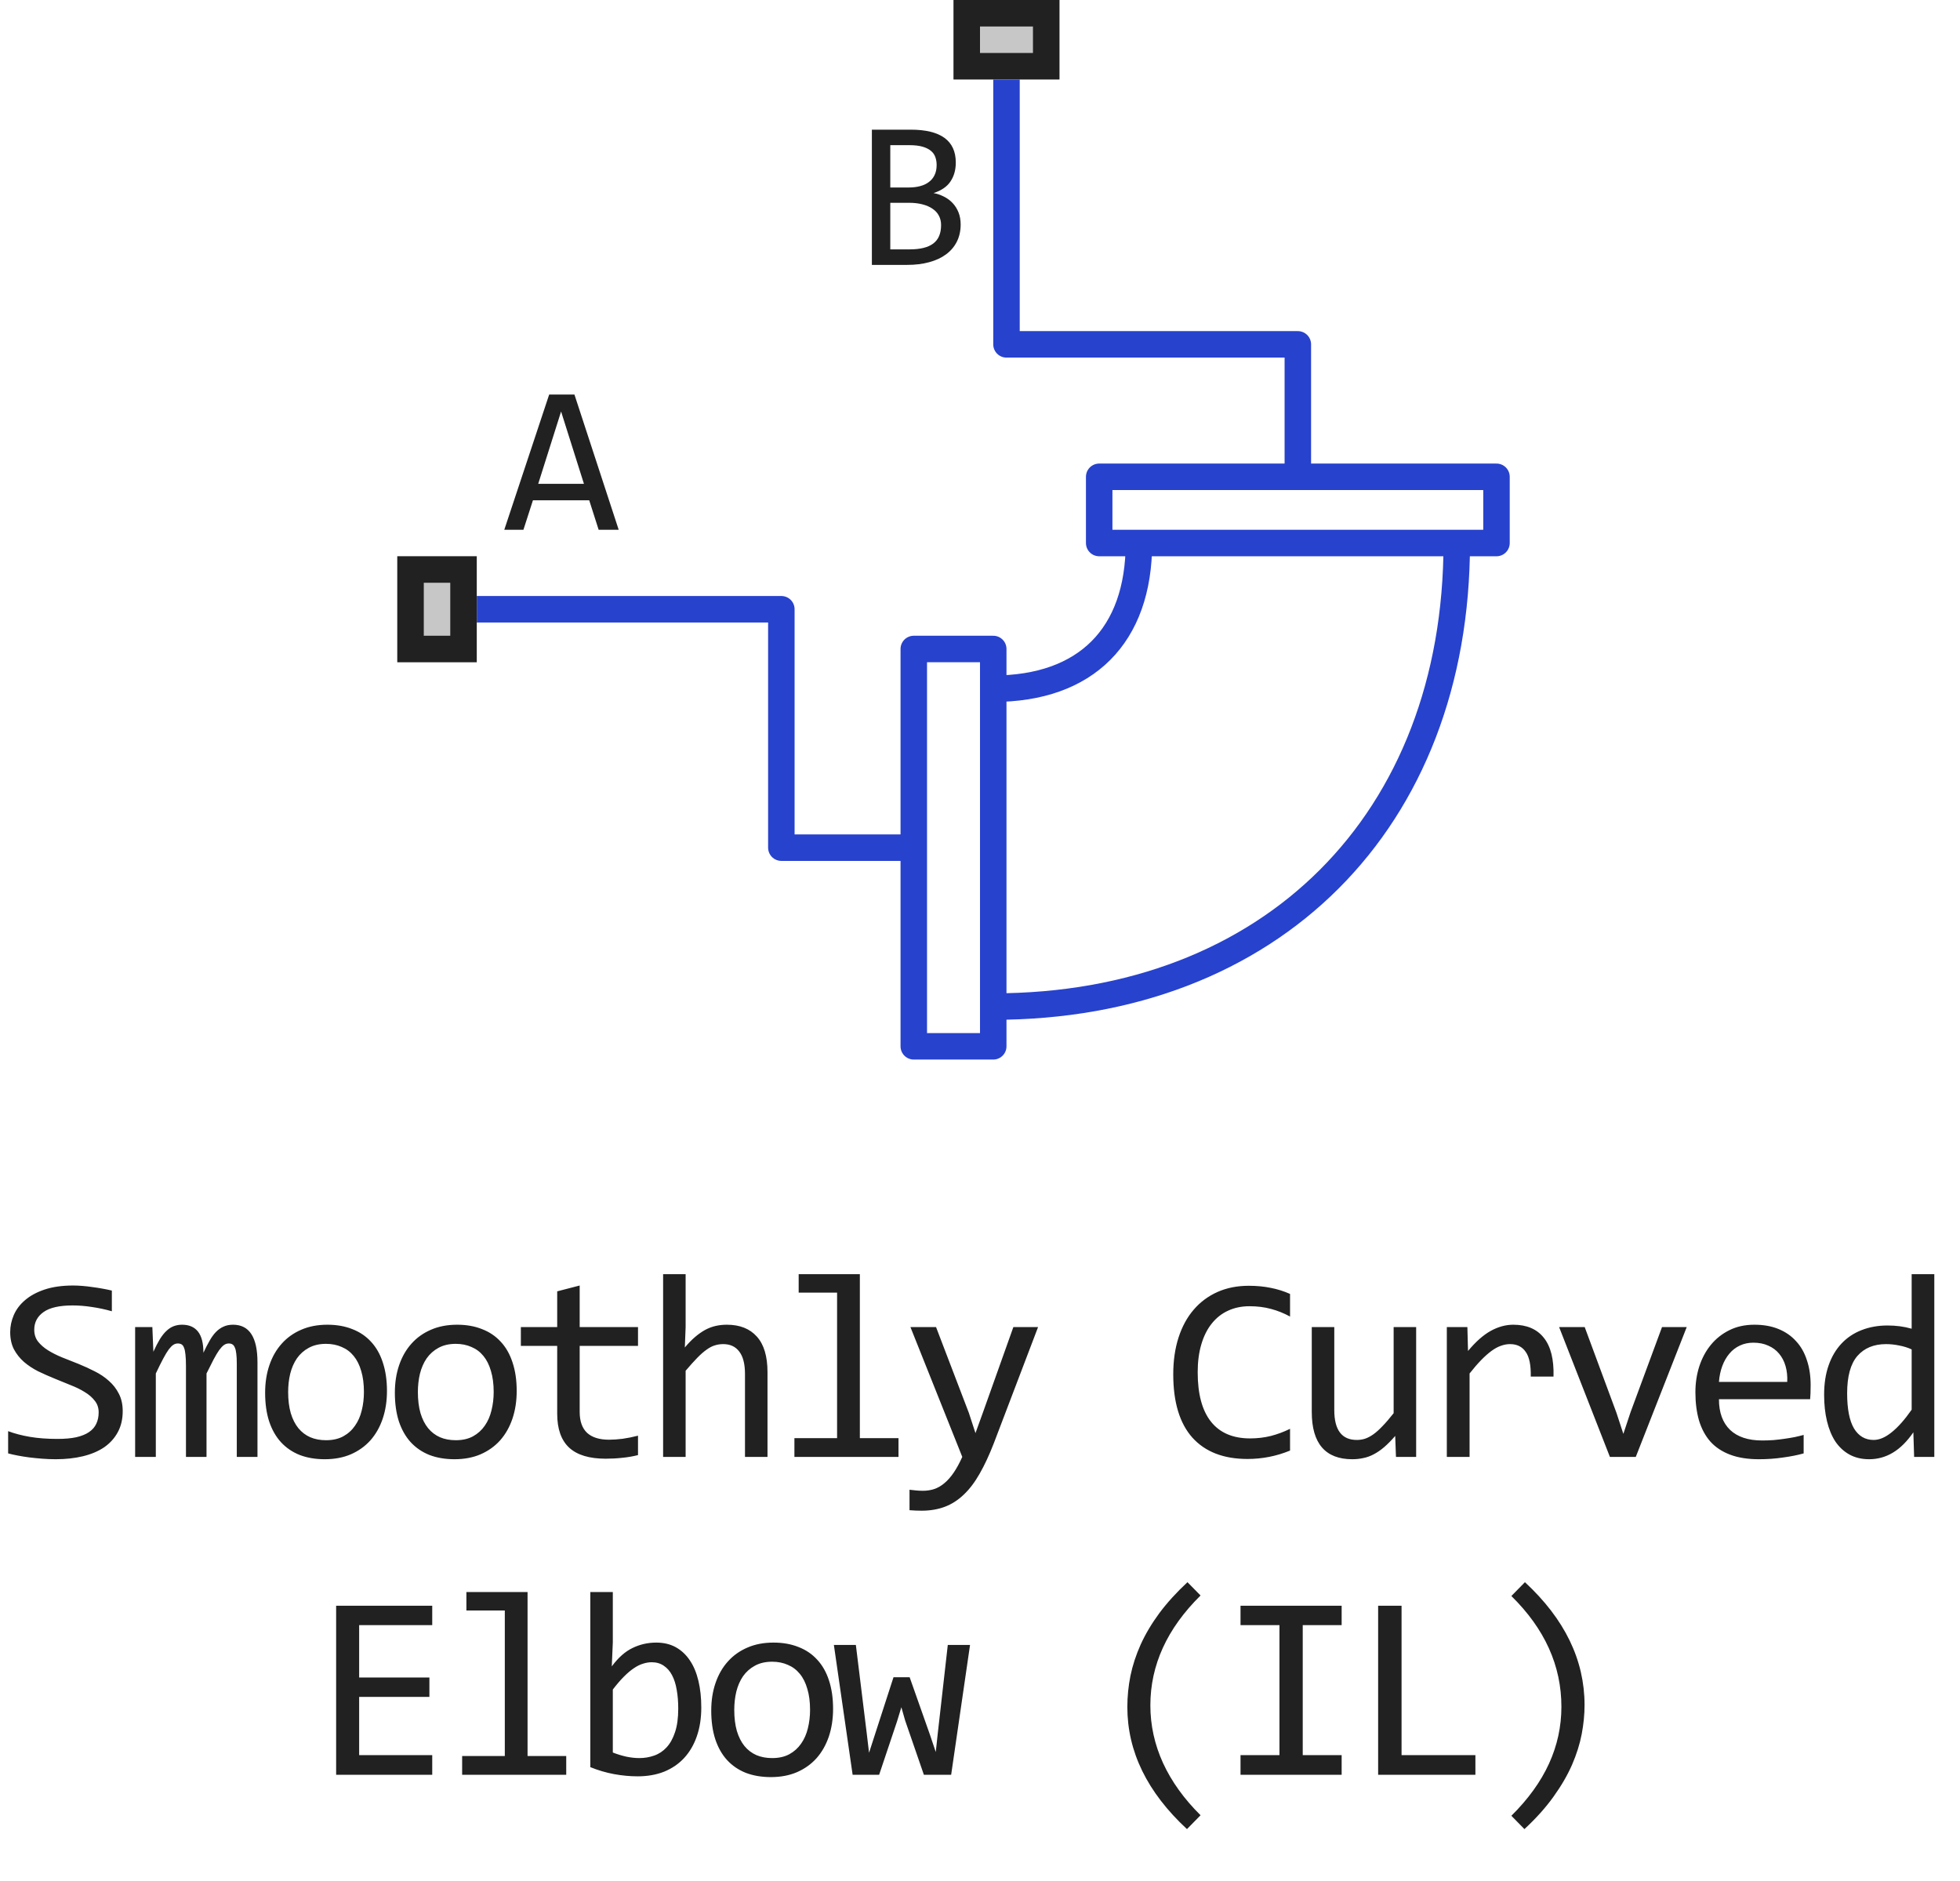 <svg width="74" height="71" viewBox="0 0 74 71" fill="none" xmlns="http://www.w3.org/2000/svg">
<path d="M37.5 38V32V26M37.5 38C48 38 55 31 55 20.5M37.5 38V39.5H34.5V32M37.5 26C41 26 43 24 43 20.5M37.5 26V24.5H34.5V32M43 20.5H55M43 20.5H41.5V18H49M55 20.5H56.5V18H49M34.5 32H29.5V23H18M49 18V13H38V3" stroke="#2742CD" stroke-linejoin="round"/>
<path d="M36.27 8.473C36.27 8.717 36.221 8.935 36.125 9.125C36.031 9.312 35.896 9.471 35.719 9.602C35.544 9.732 35.332 9.831 35.082 9.898C34.835 9.966 34.559 10 34.254 10H32.918V4.895H34.379C35.517 4.895 36.086 5.309 36.086 6.137C36.086 6.413 36.02 6.65 35.887 6.848C35.757 7.046 35.543 7.193 35.246 7.289C35.384 7.315 35.514 7.359 35.637 7.422C35.762 7.484 35.871 7.565 35.965 7.664C36.059 7.763 36.133 7.88 36.188 8.016C36.242 8.151 36.27 8.303 36.27 8.473ZM35.363 6.23C35.363 6.126 35.348 6.029 35.316 5.938C35.285 5.844 35.23 5.764 35.152 5.699C35.074 5.632 34.969 5.578 34.836 5.539C34.703 5.5 34.535 5.48 34.332 5.48H33.613V7.078H34.309C34.467 7.078 34.611 7.061 34.738 7.027C34.868 6.993 34.979 6.941 35.07 6.871C35.164 6.801 35.236 6.714 35.285 6.609C35.337 6.503 35.363 6.376 35.363 6.23ZM35.531 8.496C35.531 8.366 35.504 8.249 35.449 8.145C35.395 8.04 35.315 7.953 35.211 7.883C35.107 7.81 34.979 7.754 34.828 7.715C34.68 7.676 34.512 7.656 34.324 7.656H33.613V9.414H34.348C34.746 9.414 35.043 9.34 35.238 9.191C35.434 9.043 35.531 8.811 35.531 8.496Z" fill="#212121"/>
<path d="M23.359 20H22.602L22.246 18.887H20.121L19.762 20H19.039L20.734 14.895H21.688L23.359 20ZM22.047 18.266L21.184 15.535L20.32 18.266H22.047Z" fill="#212121"/>
<path d="M36 3V0H40V3H36Z" fill="#C7C7C7"/>
<path fill-rule="evenodd" clip-rule="evenodd" d="M37 1V2H39V1H37ZM36 3H40V0H36V3Z" fill="#212121"/>
<path d="M15 25V21H18V25H15Z" fill="#C7C7C7"/>
<path fill-rule="evenodd" clip-rule="evenodd" d="M16 22V24H17V22H16ZM15 25H18V21H15V25Z" fill="#212121"/>
<path d="M4.633 53.272C4.633 53.574 4.571 53.84 4.447 54.067C4.324 54.295 4.151 54.486 3.93 54.639C3.708 54.788 3.441 54.901 3.129 54.976C2.82 55.05 2.478 55.088 2.104 55.088C1.934 55.088 1.765 55.081 1.596 55.068C1.43 55.055 1.269 55.039 1.112 55.02C0.959 55 0.814 54.977 0.678 54.951C0.541 54.925 0.417 54.898 0.307 54.868V54.028C0.551 54.12 0.824 54.191 1.127 54.243C1.433 54.295 1.78 54.321 2.167 54.321C2.447 54.321 2.685 54.3 2.88 54.258C3.078 54.212 3.24 54.147 3.363 54.062C3.49 53.975 3.581 53.869 3.637 53.745C3.695 53.621 3.725 53.48 3.725 53.32C3.725 53.148 3.676 53.001 3.578 52.881C3.484 52.757 3.358 52.648 3.202 52.554C3.046 52.456 2.867 52.368 2.665 52.29C2.466 52.209 2.263 52.126 2.055 52.041C1.846 51.956 1.641 51.865 1.439 51.768C1.241 51.667 1.063 51.55 0.907 51.416C0.751 51.279 0.624 51.12 0.526 50.938C0.432 50.755 0.385 50.539 0.385 50.288C0.385 50.07 0.43 49.855 0.521 49.644C0.613 49.432 0.754 49.245 0.946 49.082C1.138 48.916 1.384 48.783 1.684 48.682C1.986 48.581 2.346 48.53 2.763 48.53C2.87 48.53 2.986 48.535 3.109 48.545C3.236 48.555 3.363 48.569 3.49 48.589C3.62 48.605 3.747 48.625 3.871 48.648C3.998 48.67 4.115 48.695 4.223 48.721V49.502C3.972 49.43 3.721 49.377 3.471 49.341C3.22 49.302 2.978 49.282 2.743 49.282C2.245 49.282 1.879 49.365 1.645 49.531C1.41 49.697 1.293 49.92 1.293 50.2C1.293 50.373 1.34 50.521 1.435 50.645C1.532 50.768 1.659 50.879 1.815 50.977C1.972 51.074 2.149 51.164 2.348 51.245C2.549 51.323 2.755 51.405 2.963 51.489C3.171 51.574 3.375 51.667 3.573 51.768C3.775 51.868 3.954 51.989 4.11 52.129C4.267 52.266 4.392 52.427 4.486 52.612C4.584 52.798 4.633 53.018 4.633 53.272ZM8.94 55V51.48C8.94 51.327 8.934 51.201 8.921 51.103C8.911 51.006 8.893 50.929 8.867 50.874C8.844 50.815 8.813 50.775 8.774 50.752C8.738 50.729 8.693 50.718 8.637 50.718C8.572 50.718 8.512 50.737 8.457 50.776C8.401 50.815 8.341 50.879 8.276 50.967C8.214 51.055 8.144 51.172 8.066 51.318C7.991 51.462 7.902 51.639 7.797 51.851V55H7.021V51.572C7.021 51.393 7.015 51.248 7.002 51.138C6.992 51.027 6.974 50.941 6.948 50.879C6.925 50.817 6.894 50.775 6.855 50.752C6.816 50.729 6.769 50.718 6.713 50.718C6.655 50.718 6.6 50.734 6.547 50.767C6.495 50.799 6.437 50.858 6.372 50.942C6.31 51.027 6.24 51.143 6.162 51.289C6.084 51.435 5.991 51.623 5.883 51.851V55H5.102V50.098H5.752L5.791 51.03C5.875 50.845 5.957 50.687 6.035 50.557C6.116 50.426 6.199 50.322 6.284 50.244C6.368 50.163 6.458 50.104 6.552 50.068C6.65 50.029 6.757 50.01 6.875 50.01C7.138 50.01 7.338 50.096 7.475 50.269C7.612 50.441 7.68 50.708 7.68 51.069C7.758 50.9 7.835 50.75 7.91 50.62C7.985 50.487 8.064 50.376 8.149 50.288C8.237 50.197 8.333 50.129 8.437 50.083C8.541 50.034 8.662 50.01 8.798 50.01C9.414 50.01 9.721 50.483 9.721 51.431V55H8.94ZM14.61 52.51C14.61 52.891 14.556 53.241 14.448 53.56C14.341 53.875 14.186 54.147 13.985 54.375C13.783 54.6 13.537 54.775 13.247 54.902C12.958 55.026 12.629 55.088 12.261 55.088C11.909 55.088 11.594 55.034 11.314 54.927C11.037 54.816 10.801 54.655 10.606 54.443C10.414 54.232 10.265 53.97 10.161 53.657C10.06 53.345 10.01 52.985 10.01 52.578C10.01 52.197 10.064 51.851 10.171 51.538C10.278 51.222 10.433 50.952 10.635 50.727C10.837 50.5 11.083 50.324 11.372 50.2C11.662 50.073 11.991 50.01 12.359 50.01C12.71 50.01 13.024 50.065 13.301 50.176C13.581 50.283 13.817 50.443 14.009 50.654C14.204 50.863 14.352 51.123 14.453 51.435C14.557 51.748 14.61 52.106 14.61 52.51ZM13.74 52.549C13.74 52.246 13.706 51.982 13.638 51.758C13.573 51.53 13.478 51.341 13.355 51.191C13.231 51.038 13.08 50.925 12.901 50.85C12.725 50.772 12.528 50.732 12.31 50.732C12.056 50.732 11.838 50.783 11.655 50.884C11.476 50.981 11.328 51.113 11.211 51.279C11.097 51.445 11.013 51.639 10.957 51.86C10.905 52.078 10.879 52.308 10.879 52.549C10.879 52.852 10.912 53.117 10.977 53.345C11.045 53.573 11.141 53.763 11.265 53.916C11.389 54.066 11.538 54.18 11.714 54.258C11.89 54.333 12.088 54.37 12.31 54.37C12.564 54.37 12.78 54.321 12.959 54.224C13.142 54.123 13.29 53.989 13.403 53.823C13.521 53.657 13.605 53.465 13.657 53.247C13.713 53.026 13.74 52.793 13.74 52.549ZM19.508 52.51C19.508 52.891 19.454 53.241 19.346 53.56C19.239 53.875 19.084 54.147 18.883 54.375C18.681 54.6 18.435 54.775 18.145 54.902C17.856 55.026 17.527 55.088 17.159 55.088C16.807 55.088 16.492 55.034 16.212 54.927C15.935 54.816 15.699 54.655 15.504 54.443C15.312 54.232 15.164 53.97 15.059 53.657C14.959 53.345 14.908 52.985 14.908 52.578C14.908 52.197 14.962 51.851 15.069 51.538C15.177 51.222 15.331 50.952 15.533 50.727C15.735 50.5 15.981 50.324 16.27 50.2C16.56 50.073 16.889 50.01 17.257 50.01C17.608 50.01 17.922 50.065 18.199 50.176C18.479 50.283 18.715 50.443 18.907 50.654C19.102 50.863 19.25 51.123 19.351 51.435C19.456 51.748 19.508 52.106 19.508 52.51ZM18.639 52.549C18.639 52.246 18.604 51.982 18.536 51.758C18.471 51.53 18.376 51.341 18.253 51.191C18.129 51.038 17.978 50.925 17.799 50.85C17.623 50.772 17.426 50.732 17.208 50.732C16.954 50.732 16.736 50.783 16.553 50.884C16.375 50.981 16.226 51.113 16.109 51.279C15.995 51.445 15.911 51.639 15.855 51.86C15.803 52.078 15.777 52.308 15.777 52.549C15.777 52.852 15.81 53.117 15.875 53.345C15.943 53.573 16.039 53.763 16.163 53.916C16.287 54.066 16.436 54.18 16.612 54.258C16.788 54.333 16.986 54.37 17.208 54.37C17.462 54.37 17.678 54.321 17.857 54.224C18.04 54.123 18.188 53.989 18.302 53.823C18.419 53.657 18.503 53.465 18.555 53.247C18.611 53.026 18.639 52.793 18.639 52.549ZM24.088 54.932C23.896 54.98 23.698 55.015 23.493 55.034C23.288 55.057 23.079 55.068 22.868 55.068C22.252 55.068 21.793 54.93 21.491 54.653C21.188 54.373 21.037 53.945 21.037 53.369V50.81H19.665V50.098H21.037V48.75L21.886 48.53V50.098H24.088V50.81H21.886V53.301C21.886 53.652 21.979 53.916 22.165 54.092C22.353 54.264 22.63 54.351 22.994 54.351C23.151 54.351 23.322 54.339 23.507 54.316C23.693 54.29 23.887 54.251 24.088 54.199V54.932ZM28.977 55H28.127V51.87C28.127 51.492 28.055 51.211 27.912 51.025C27.772 50.837 27.57 50.742 27.307 50.742C27.193 50.742 27.085 50.758 26.984 50.791C26.887 50.82 26.784 50.874 26.677 50.952C26.569 51.027 26.452 51.13 26.325 51.26C26.198 51.39 26.052 51.553 25.886 51.748V55H25.036V48.101H25.886V50.098L25.856 50.869C25.99 50.71 26.12 50.576 26.247 50.469C26.377 50.358 26.506 50.269 26.633 50.2C26.763 50.132 26.895 50.083 27.028 50.054C27.162 50.024 27.3 50.01 27.443 50.01C27.932 50.01 28.309 50.16 28.576 50.459C28.843 50.755 28.977 51.203 28.977 51.802V55ZM31.604 48.799H30.154V48.101H32.464V54.292H33.923V55H29.993V54.292H31.604V48.799ZM39.193 50.098L37.523 54.482C37.35 54.928 37.171 55.312 36.986 55.635C36.803 55.957 36.603 56.221 36.385 56.426C36.167 56.634 35.928 56.787 35.667 56.885C35.407 56.982 35.115 57.031 34.793 57.031C34.709 57.031 34.632 57.03 34.564 57.026C34.495 57.023 34.42 57.018 34.339 57.012V56.24C34.411 56.25 34.489 56.258 34.573 56.265C34.658 56.274 34.748 56.279 34.842 56.279C34.998 56.279 35.143 56.257 35.277 56.211C35.413 56.165 35.542 56.09 35.662 55.986C35.783 55.885 35.898 55.754 36.009 55.591C36.12 55.428 36.227 55.231 36.331 55L34.373 50.098H35.34L36.58 53.34L36.829 54.102L37.112 53.32L38.26 50.098H39.193ZM48.706 54.761C48.194 54.972 47.659 55.078 47.099 55.078C46.197 55.078 45.504 54.81 45.019 54.273C44.537 53.732 44.296 52.935 44.296 51.88C44.296 51.369 44.363 50.907 44.496 50.493C44.63 50.08 44.82 49.73 45.068 49.443C45.315 49.154 45.615 48.931 45.966 48.774C46.318 48.618 46.712 48.54 47.148 48.54C47.444 48.54 47.719 48.566 47.973 48.618C48.227 48.667 48.471 48.743 48.706 48.848V49.702C48.474 49.575 48.235 49.479 47.988 49.414C47.74 49.346 47.47 49.312 47.177 49.312C46.878 49.312 46.606 49.368 46.362 49.482C46.121 49.593 45.916 49.756 45.746 49.971C45.577 50.182 45.447 50.443 45.356 50.752C45.265 51.058 45.219 51.408 45.219 51.802C45.219 52.629 45.387 53.252 45.722 53.672C46.057 54.092 46.549 54.302 47.197 54.302C47.47 54.302 47.732 54.271 47.983 54.209C48.233 54.144 48.474 54.054 48.706 53.94V54.761ZM53.467 55H52.705L52.676 54.209C52.529 54.378 52.389 54.52 52.256 54.634C52.126 54.745 51.995 54.834 51.865 54.902C51.735 54.971 51.603 55.018 51.47 55.044C51.34 55.073 51.201 55.088 51.055 55.088C50.55 55.088 50.169 54.94 49.912 54.644C49.655 54.347 49.526 53.9 49.526 53.301V50.098H50.376V53.232C50.376 53.984 50.659 54.36 51.226 54.36C51.33 54.36 51.431 54.346 51.528 54.316C51.629 54.284 51.733 54.23 51.841 54.155C51.952 54.077 52.069 53.973 52.192 53.843C52.319 53.713 52.461 53.548 52.617 53.35V50.098H53.467V55ZM54.625 50.098H55.401L55.425 51.001C55.715 50.653 56 50.4 56.28 50.244C56.563 50.088 56.848 50.01 57.134 50.01C57.642 50.01 58.026 50.174 58.287 50.503C58.55 50.832 58.672 51.32 58.653 51.968H57.794C57.803 51.538 57.74 51.227 57.603 51.035C57.47 50.84 57.273 50.742 57.012 50.742C56.898 50.742 56.783 50.763 56.666 50.806C56.552 50.845 56.433 50.91 56.309 51.001C56.189 51.089 56.06 51.203 55.923 51.343C55.787 51.483 55.64 51.652 55.484 51.851V55H54.625V50.098ZM58.864 50.098H59.83L61.031 53.34L61.29 54.131L61.559 53.32L62.75 50.098H63.683L61.759 55H60.782L58.864 50.098ZM68.361 52.29C68.361 52.41 68.359 52.511 68.356 52.593C68.353 52.674 68.348 52.751 68.342 52.822H64.899C64.899 53.324 65.039 53.709 65.319 53.98C65.599 54.246 66.003 54.38 66.53 54.38C66.673 54.38 66.817 54.375 66.96 54.365C67.103 54.352 67.241 54.336 67.375 54.316C67.508 54.297 67.635 54.276 67.756 54.253C67.879 54.227 67.993 54.199 68.097 54.17V54.868C67.866 54.933 67.604 54.985 67.311 55.024C67.022 55.067 66.721 55.088 66.408 55.088C65.988 55.088 65.627 55.031 65.324 54.917C65.021 54.803 64.772 54.639 64.577 54.424C64.385 54.206 64.242 53.94 64.147 53.628C64.056 53.312 64.01 52.956 64.01 52.559C64.01 52.214 64.059 51.888 64.157 51.582C64.258 51.273 64.403 51.003 64.592 50.772C64.784 50.537 65.018 50.352 65.295 50.215C65.571 50.078 65.885 50.01 66.237 50.01C66.579 50.01 66.882 50.063 67.145 50.171C67.409 50.278 67.63 50.431 67.809 50.63C67.992 50.825 68.128 51.065 68.219 51.348C68.314 51.628 68.361 51.942 68.361 52.29ZM67.477 52.168C67.487 51.95 67.466 51.751 67.414 51.572C67.362 51.39 67.28 51.234 67.17 51.103C67.062 50.973 66.927 50.872 66.764 50.801C66.602 50.726 66.413 50.688 66.198 50.688C66.013 50.688 65.843 50.724 65.69 50.796C65.537 50.867 65.405 50.968 65.295 51.099C65.184 51.229 65.094 51.385 65.026 51.567C64.958 51.75 64.915 51.95 64.899 52.168H67.477ZM68.87 52.651C68.87 52.235 68.927 51.865 69.04 51.543C69.154 51.217 69.316 50.944 69.524 50.723C69.735 50.498 69.988 50.329 70.281 50.215C70.577 50.098 70.906 50.039 71.267 50.039C71.423 50.039 71.576 50.049 71.726 50.068C71.879 50.088 72.029 50.119 72.175 50.161V48.101H73.03V55H72.268L72.239 54.072C72.001 54.417 71.744 54.673 71.467 54.839C71.191 55.005 70.891 55.088 70.569 55.088C70.289 55.088 70.041 55.029 69.827 54.912C69.615 54.795 69.438 54.63 69.294 54.419C69.154 54.204 69.049 53.947 68.977 53.648C68.905 53.348 68.87 53.016 68.87 52.651ZM69.739 52.598C69.739 53.19 69.825 53.633 69.998 53.926C70.173 54.215 70.421 54.36 70.74 54.36C70.954 54.36 71.181 54.264 71.418 54.072C71.659 53.88 71.912 53.595 72.175 53.218V50.942C72.035 50.877 71.881 50.828 71.711 50.796C71.542 50.76 71.374 50.742 71.208 50.742C70.746 50.742 70.385 50.892 70.124 51.191C69.867 51.491 69.739 51.96 69.739 52.598ZM16.319 67H12.691V60.618H16.319V61.351H13.56V63.328H16.212V64.061H13.56V66.258H16.319V67ZM19.059 60.799H17.609V60.101H19.918V66.292H21.378V67H17.448V66.292H19.059V60.799ZM26.477 64.461C26.477 64.868 26.42 65.232 26.306 65.555C26.195 65.874 26.035 66.145 25.827 66.37C25.622 66.591 25.371 66.762 25.075 66.883C24.779 67 24.445 67.059 24.074 67.059C23.785 67.059 23.488 67.031 23.186 66.976C22.883 66.92 22.583 66.832 22.287 66.712V60.101H23.137V62L23.098 62.908C23.342 62.579 23.602 62.348 23.879 62.215C24.159 62.078 24.458 62.01 24.777 62.01C25.057 62.01 25.303 62.068 25.515 62.185C25.726 62.303 25.904 62.469 26.047 62.684C26.19 62.895 26.297 63.152 26.369 63.455C26.441 63.755 26.477 64.09 26.477 64.461ZM25.607 64.5C25.607 64.243 25.588 64.007 25.549 63.792C25.513 63.577 25.454 63.393 25.373 63.24C25.292 63.087 25.188 62.968 25.061 62.884C24.934 62.796 24.782 62.752 24.606 62.752C24.499 62.752 24.39 62.77 24.279 62.806C24.169 62.838 24.053 62.895 23.933 62.977C23.815 63.055 23.69 63.16 23.557 63.294C23.426 63.424 23.287 63.587 23.137 63.782V66.16C23.303 66.225 23.472 66.277 23.645 66.316C23.817 66.352 23.981 66.37 24.138 66.37C24.333 66.37 24.519 66.339 24.694 66.277C24.873 66.216 25.03 66.113 25.163 65.97C25.3 65.823 25.407 65.631 25.485 65.394C25.567 65.153 25.607 64.855 25.607 64.5ZM31.453 64.51C31.453 64.891 31.399 65.241 31.292 65.56C31.184 65.875 31.03 66.147 30.828 66.375C30.626 66.6 30.38 66.775 30.09 66.902C29.801 67.026 29.472 67.088 29.104 67.088C28.753 67.088 28.437 67.034 28.157 66.927C27.88 66.816 27.644 66.655 27.449 66.443C27.257 66.232 27.109 65.97 27.005 65.657C26.904 65.345 26.853 64.985 26.853 64.578C26.853 64.197 26.907 63.851 27.014 63.538C27.122 63.222 27.276 62.952 27.478 62.727C27.68 62.5 27.926 62.324 28.215 62.2C28.505 62.073 28.834 62.01 29.202 62.01C29.553 62.01 29.867 62.065 30.144 62.176C30.424 62.283 30.66 62.443 30.852 62.654C31.047 62.863 31.196 63.123 31.297 63.435C31.401 63.748 31.453 64.106 31.453 64.51ZM30.584 64.549C30.584 64.246 30.549 63.982 30.481 63.758C30.416 63.53 30.322 63.341 30.198 63.191C30.074 63.038 29.923 62.925 29.744 62.85C29.568 62.772 29.371 62.732 29.153 62.732C28.899 62.732 28.681 62.783 28.499 62.884C28.32 62.981 28.172 63.113 28.054 63.279C27.94 63.445 27.856 63.639 27.8 63.86C27.748 64.079 27.722 64.308 27.722 64.549C27.722 64.852 27.755 65.117 27.82 65.345C27.888 65.573 27.984 65.763 28.108 65.916C28.232 66.066 28.381 66.18 28.557 66.258C28.733 66.333 28.932 66.37 29.153 66.37C29.407 66.37 29.623 66.321 29.802 66.224C29.985 66.123 30.133 65.989 30.247 65.823C30.364 65.657 30.448 65.465 30.501 65.247C30.556 65.026 30.584 64.793 30.584 64.549ZM36.624 62.098L35.911 67H34.881L34.173 64.949L34.031 64.451L33.87 64.978L33.192 67H32.191L31.483 62.098H32.313L32.723 65.428L32.811 66.17L33.021 65.52L33.734 63.318H34.344L35.111 65.491L35.33 66.141L35.404 65.452L35.784 62.098H36.624ZM44.814 69.051C43.313 67.661 42.563 66.124 42.563 64.441C42.563 64.047 42.602 63.655 42.68 63.265C42.761 62.871 42.89 62.477 43.066 62.083C43.245 61.689 43.479 61.295 43.769 60.901C44.062 60.508 44.417 60.117 44.833 59.73L45.327 60.232C44.063 61.479 43.432 62.861 43.432 64.378C43.432 65.133 43.592 65.859 43.91 66.556C44.23 67.252 44.702 67.91 45.327 68.528L44.814 69.051ZM48.306 61.351H46.836V60.618H50.654V61.351H49.185V66.258H50.654V67H46.836V66.258H48.306V61.351ZM55.704 67H52.032V60.618H52.916V66.258H55.704V67ZM57.574 59.73C59.075 61.12 59.825 62.666 59.825 64.368C59.825 64.72 59.79 65.084 59.718 65.462C59.646 65.84 59.524 66.227 59.352 66.624C59.179 67.018 58.947 67.418 58.654 67.825C58.364 68.232 57.998 68.641 57.555 69.051L57.062 68.548C57.697 67.92 58.17 67.264 58.483 66.58C58.795 65.897 58.951 65.18 58.951 64.432C58.951 62.882 58.322 61.489 57.062 60.252L57.574 59.73Z" fill="#212121"/>
</svg>
